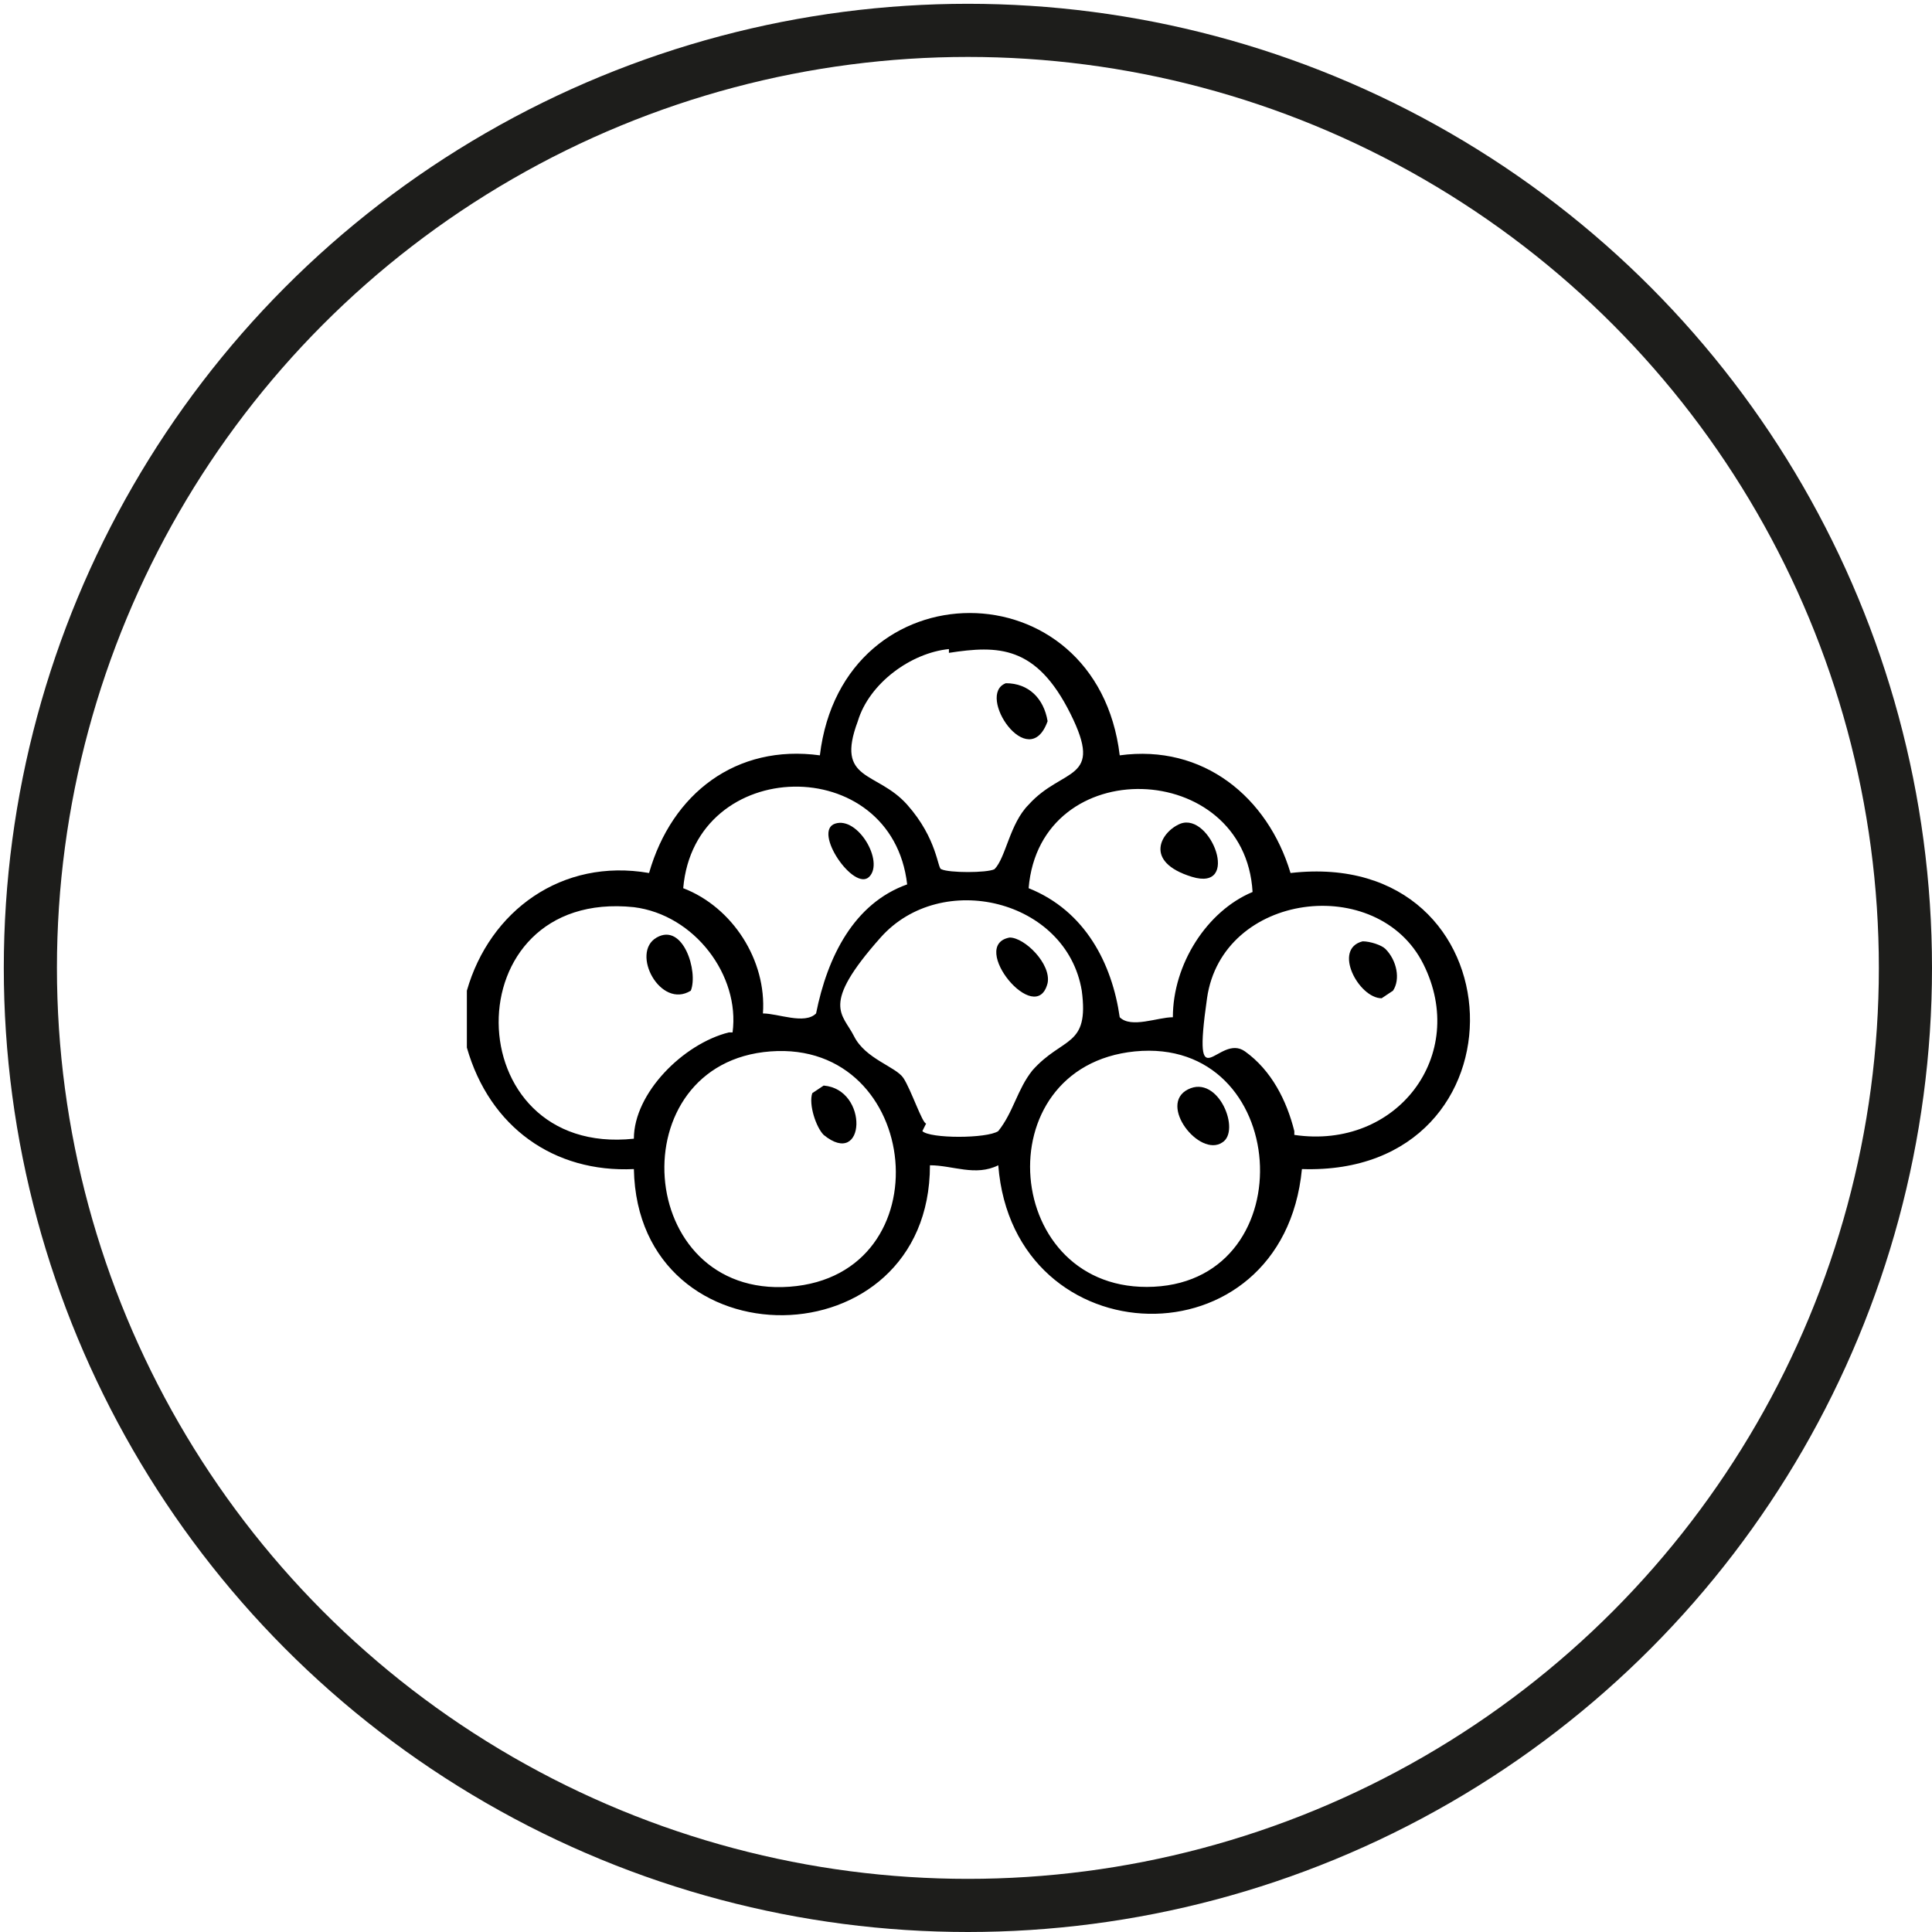 <?xml version="1.0" encoding="UTF-8"?>
<svg id="Calque_1" xmlns="http://www.w3.org/2000/svg" version="1.1" viewBox="0 0 50.9 50.9">
  <!-- Generator: Adobe Illustrator 29.0.0, SVG Export Plug-In . SVG Version: 2.1.0 Build 186)  -->
  <defs>
    <style>
      .st0 {
        fill: none;
        stroke: #1d1d1b;
        stroke-miterlimit: 10;
        stroke-width: 1.4px;
      }
    </style>
  </defs>
  <g>
    <path d="M12.3,26.1c.6-2.1,2.5-3.5,4.8-3.1.6-2.1,2.3-3.4,4.5-3.1.6-5,7.3-5,7.9,0,2.2-.3,3.9,1.1,4.5,3.1,6.1-.7,6.4,8,.3,7.8-.5,5.2-7.6,5-8-.1-.6.3-1.2,0-1.8,0,0,5.2-7.7,5.3-7.8.1-2.1.1-3.8-1.1-4.4-3.2v-1.6ZM25,17.1c-1,.1-2.1.9-2.4,1.9-.6,1.6.5,1.3,1.3,2.2s.8,1.7.9,1.7c.2.1,1.2.1,1.4,0,.3-.3.4-1.2.9-1.7.9-1,2-.6,1.1-2.4s-1.9-1.8-3.2-1.6ZM23.9,23.3c-.4-3.5-5.6-3.4-5.9.1,1.3.5,2.2,1.9,2.1,3.3.4,0,1.1.3,1.4,0,.3-1.5,1-2.9,2.4-3.4ZM33,23.5c-.2-3.5-5.6-3.7-5.9-.1,1.5.6,2.2,2,2.4,3.4.3.3,1,0,1.4,0,0-1.4.9-2.8,2.1-3.3ZM19.3,27.2c.2-1.5-1-3.1-2.6-3.3-4.8-.5-4.7,6.6,0,6.1,0-1.2,1.3-2.5,2.5-2.8ZM24.3,29.8c.2.2,1.7.2,2,0,.4-.5.5-1.1.9-1.6.8-.9,1.5-.6,1.3-2.1-.4-2.4-3.7-3.2-5.3-1.4s-1,2-.7,2.6,1.1.8,1.3,1.1.5,1.2.6,1.2ZM34.1,29.9c2.7.4,4.6-2.1,3.4-4.5s-5.3-1.9-5.7.9.3.9,1,1.4,1.1,1.3,1.3,2.1ZM20.3,27.7c-4,.3-3.6,6.5.5,6.2s3.5-6.5-.5-6.2ZM29.9,27.7c-4,.4-3.5,6.4.5,6.2s3.6-6.6-.5-6.2Z"/>
    <path d="M21.7,29.9c-.2-.2-.4-.8-.3-1.1l.3-.2c1.2.1,1.1,2.2,0,1.3Z"/>
    <path d="M32.2,30.1c-.6.4-1.7-1-.9-1.4s1.4,1.1.9,1.4Z"/>
    <path d="M36.5,25c.3.3.4.8.2,1.1l-.3.2c-.6,0-1.3-1.3-.5-1.5.2,0,.5.1.6.2Z"/>
    <path d="M18.2,26.1c-.8.5-1.6-1-.9-1.4s1.1.9.9,1.4Z"/>
    <path d="M26.6,24.7c.4,0,1.1.7,1,1.2-.3,1.2-2.1-1-1-1.2Z"/>
    <path d="M26.5,18c.6,0,1,.4,1.1,1-.5,1.4-1.9-.7-1.1-1Z"/>
    <path d="M22,21.7c.6-.2,1.3,1,.9,1.4s-1.5-1.2-.9-1.4Z"/>
    <path d="M31.1,21.7c.8-.3,1.6,1.8.3,1.4s-.8-1.2-.3-1.4Z"/>
  </g>
  <circle class="st0" cx="25.5" cy="25.5" r="24.7"/>
</svg>